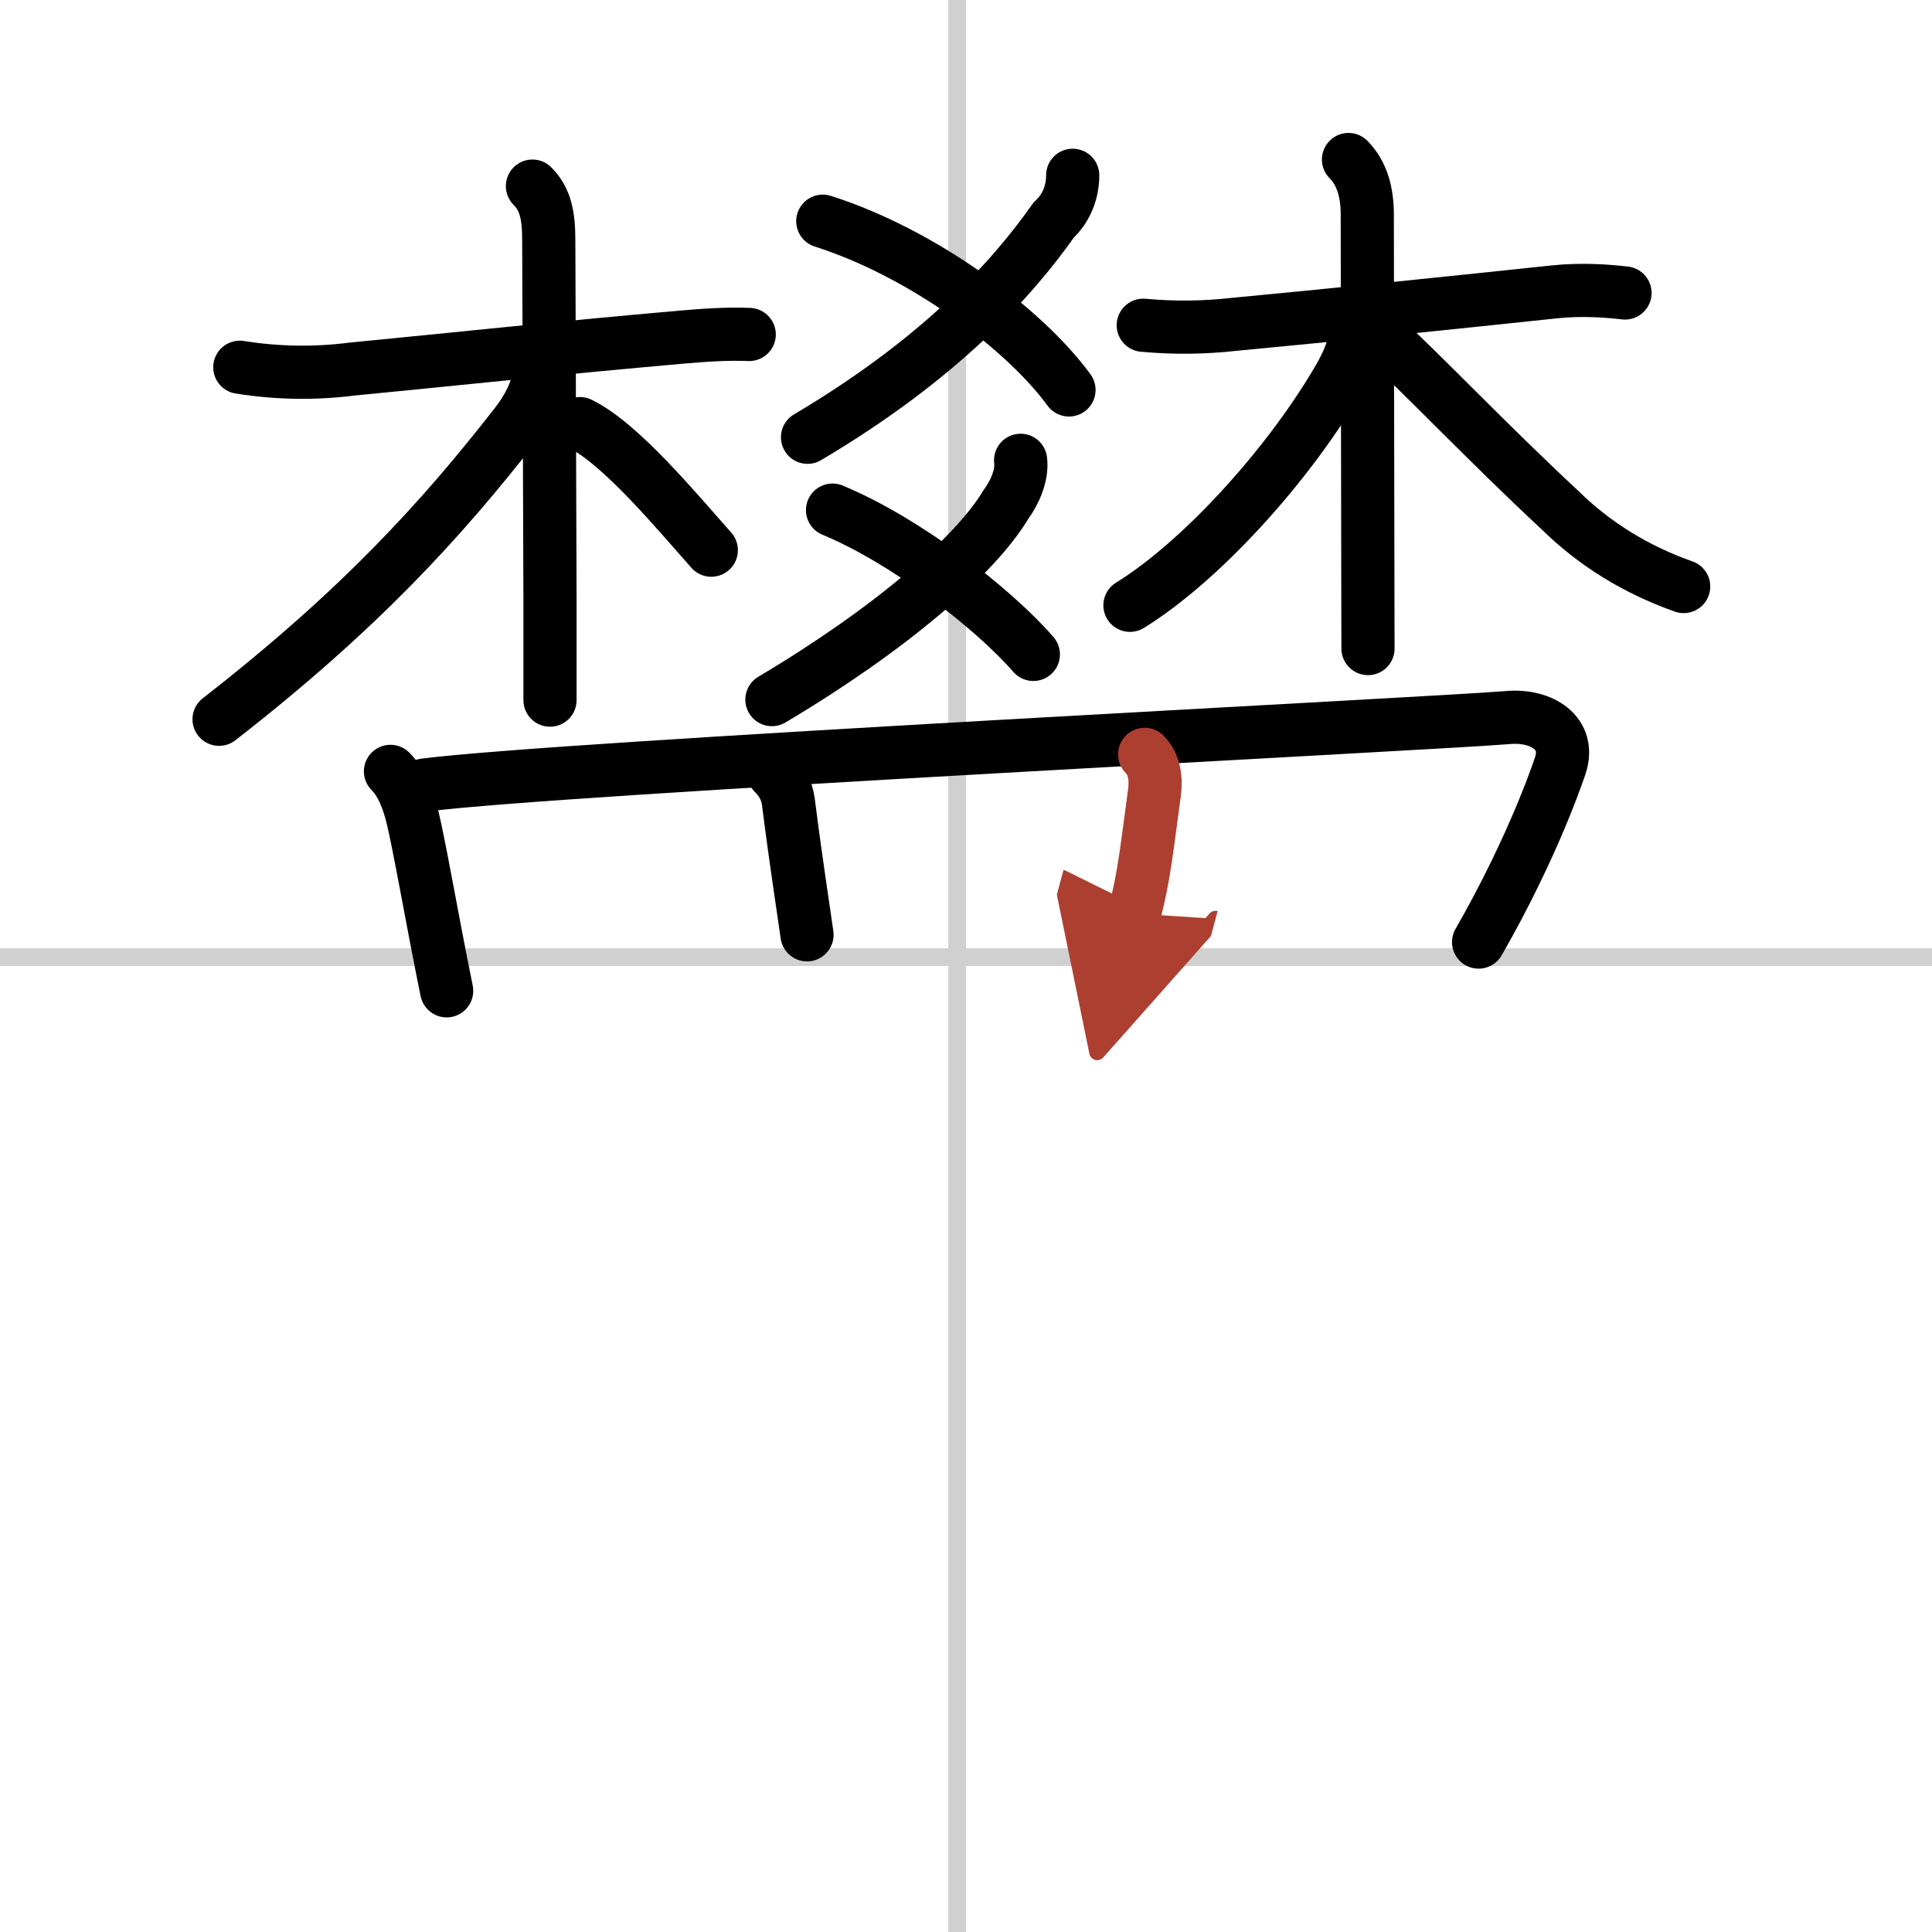 <svg width="400" height="400" viewBox="0 0 109 109" xmlns="http://www.w3.org/2000/svg"><defs><marker id="a" markerWidth="4" orient="auto" refX="1" refY="5" viewBox="0 0 10 10"><polyline points="0 0 10 5 0 10 1 5" fill="#ad3f31" stroke="#ad3f31"/></marker></defs><g fill="none" stroke="#000" stroke-linecap="round" stroke-linejoin="round" stroke-width="3"><rect width="100%" height="100%" fill="#fff" stroke="#fff"/><line x1="54" x2="54" y2="109" stroke="#d0d0d0" stroke-width="1"/><line x2="109" y1="54" y2="54" stroke="#d0d0d0" stroke-width="1"/><path d="m60.52 9.89c0 0.91-0.33 1.84-1.07 2.52-2.4 3.42-6.51 7.89-13.89 12.26"/><path d="M46.42,12.48C52,14.25,57.75,18.5,60.31,22"/><path d="m57.58 25.97c0.11 0.82-0.33 1.82-0.82 2.48-1.7 2.86-6.48 7.02-13.21 11.02"/><path d="m46.97 28.78c4.12 1.71 9.03 5.5 11.33 8.14"/><path d="m13.53 20.72c2.13 0.34 4.24 0.37 6.35 0.1 6.22-0.6 11.21-1.15 18.58-1.8 1.27-0.11 2.53-0.2 3.81-0.15"/><path d="m30.04 10.5c0.73 0.73 0.92 1.65 0.92 3.05 0 0.46 0.05 12.99 0.07 20.37v5.58"/><path d="m30.44 21.03c-0.12 1.05-0.7 2.1-1.33 2.9-4.2 5.39-8.84 10.49-16.75 16.65"/><path d="m32.72 23.9c2.3 1.12 5.47 4.96 7.41 7.14"/><path d="m64.5 18.35c1.71 0.16 3.42 0.14 5.12-0.05 4.91-0.46 12.99-1.29 18.05-1.83 1.58-0.17 3.07-0.05 4.01 0.06"/><path d="m76.08 9c0.8 0.8 1.06 1.94 1.06 3.1 0 3.88 0.02 13.4 0.03 19.66 0 2.46 0.01 3.91 0.01 4.83"/><path d="m76.5 18.28c0 1.22-0.43 2.17-1.05 3.22-2.88 4.89-7.76 10.22-11.7 12.65"/><path d="m78.21 19.25c1.66 1.47 5.85 5.86 9.78 9.51 1.97 1.94 4.31 3.38 7 4.33"/><path d="m22.03 43.52c0.63 0.63 0.93 1.49 1.14 2.19 0.27 0.91 0.83 3.99 1.39 6.94 0.22 1.15 0.44 2.27 0.64 3.25"/><path d="m23.96 44.29c7.71-0.99 57.06-3.46 61.16-3.81 1.81-0.15 3.54 0.85 2.9 2.74-0.59 1.72-1.45 3.8-2.51 5.98-0.63 1.3-1.33 2.63-2.09 3.95"/><path d="m43.65 43.62c0.46 0.46 0.74 0.96 0.83 1.63 0.47 3.69 0.86 6.11 1.05 7.49"/><path d="m64.58 42.56c0.59 0.59 0.65 1.46 0.55 2.18-0.41 2.97-0.57 4.71-1.13 6.8" marker-end="url(#a)" stroke="#ad3f31"/></g></svg>
